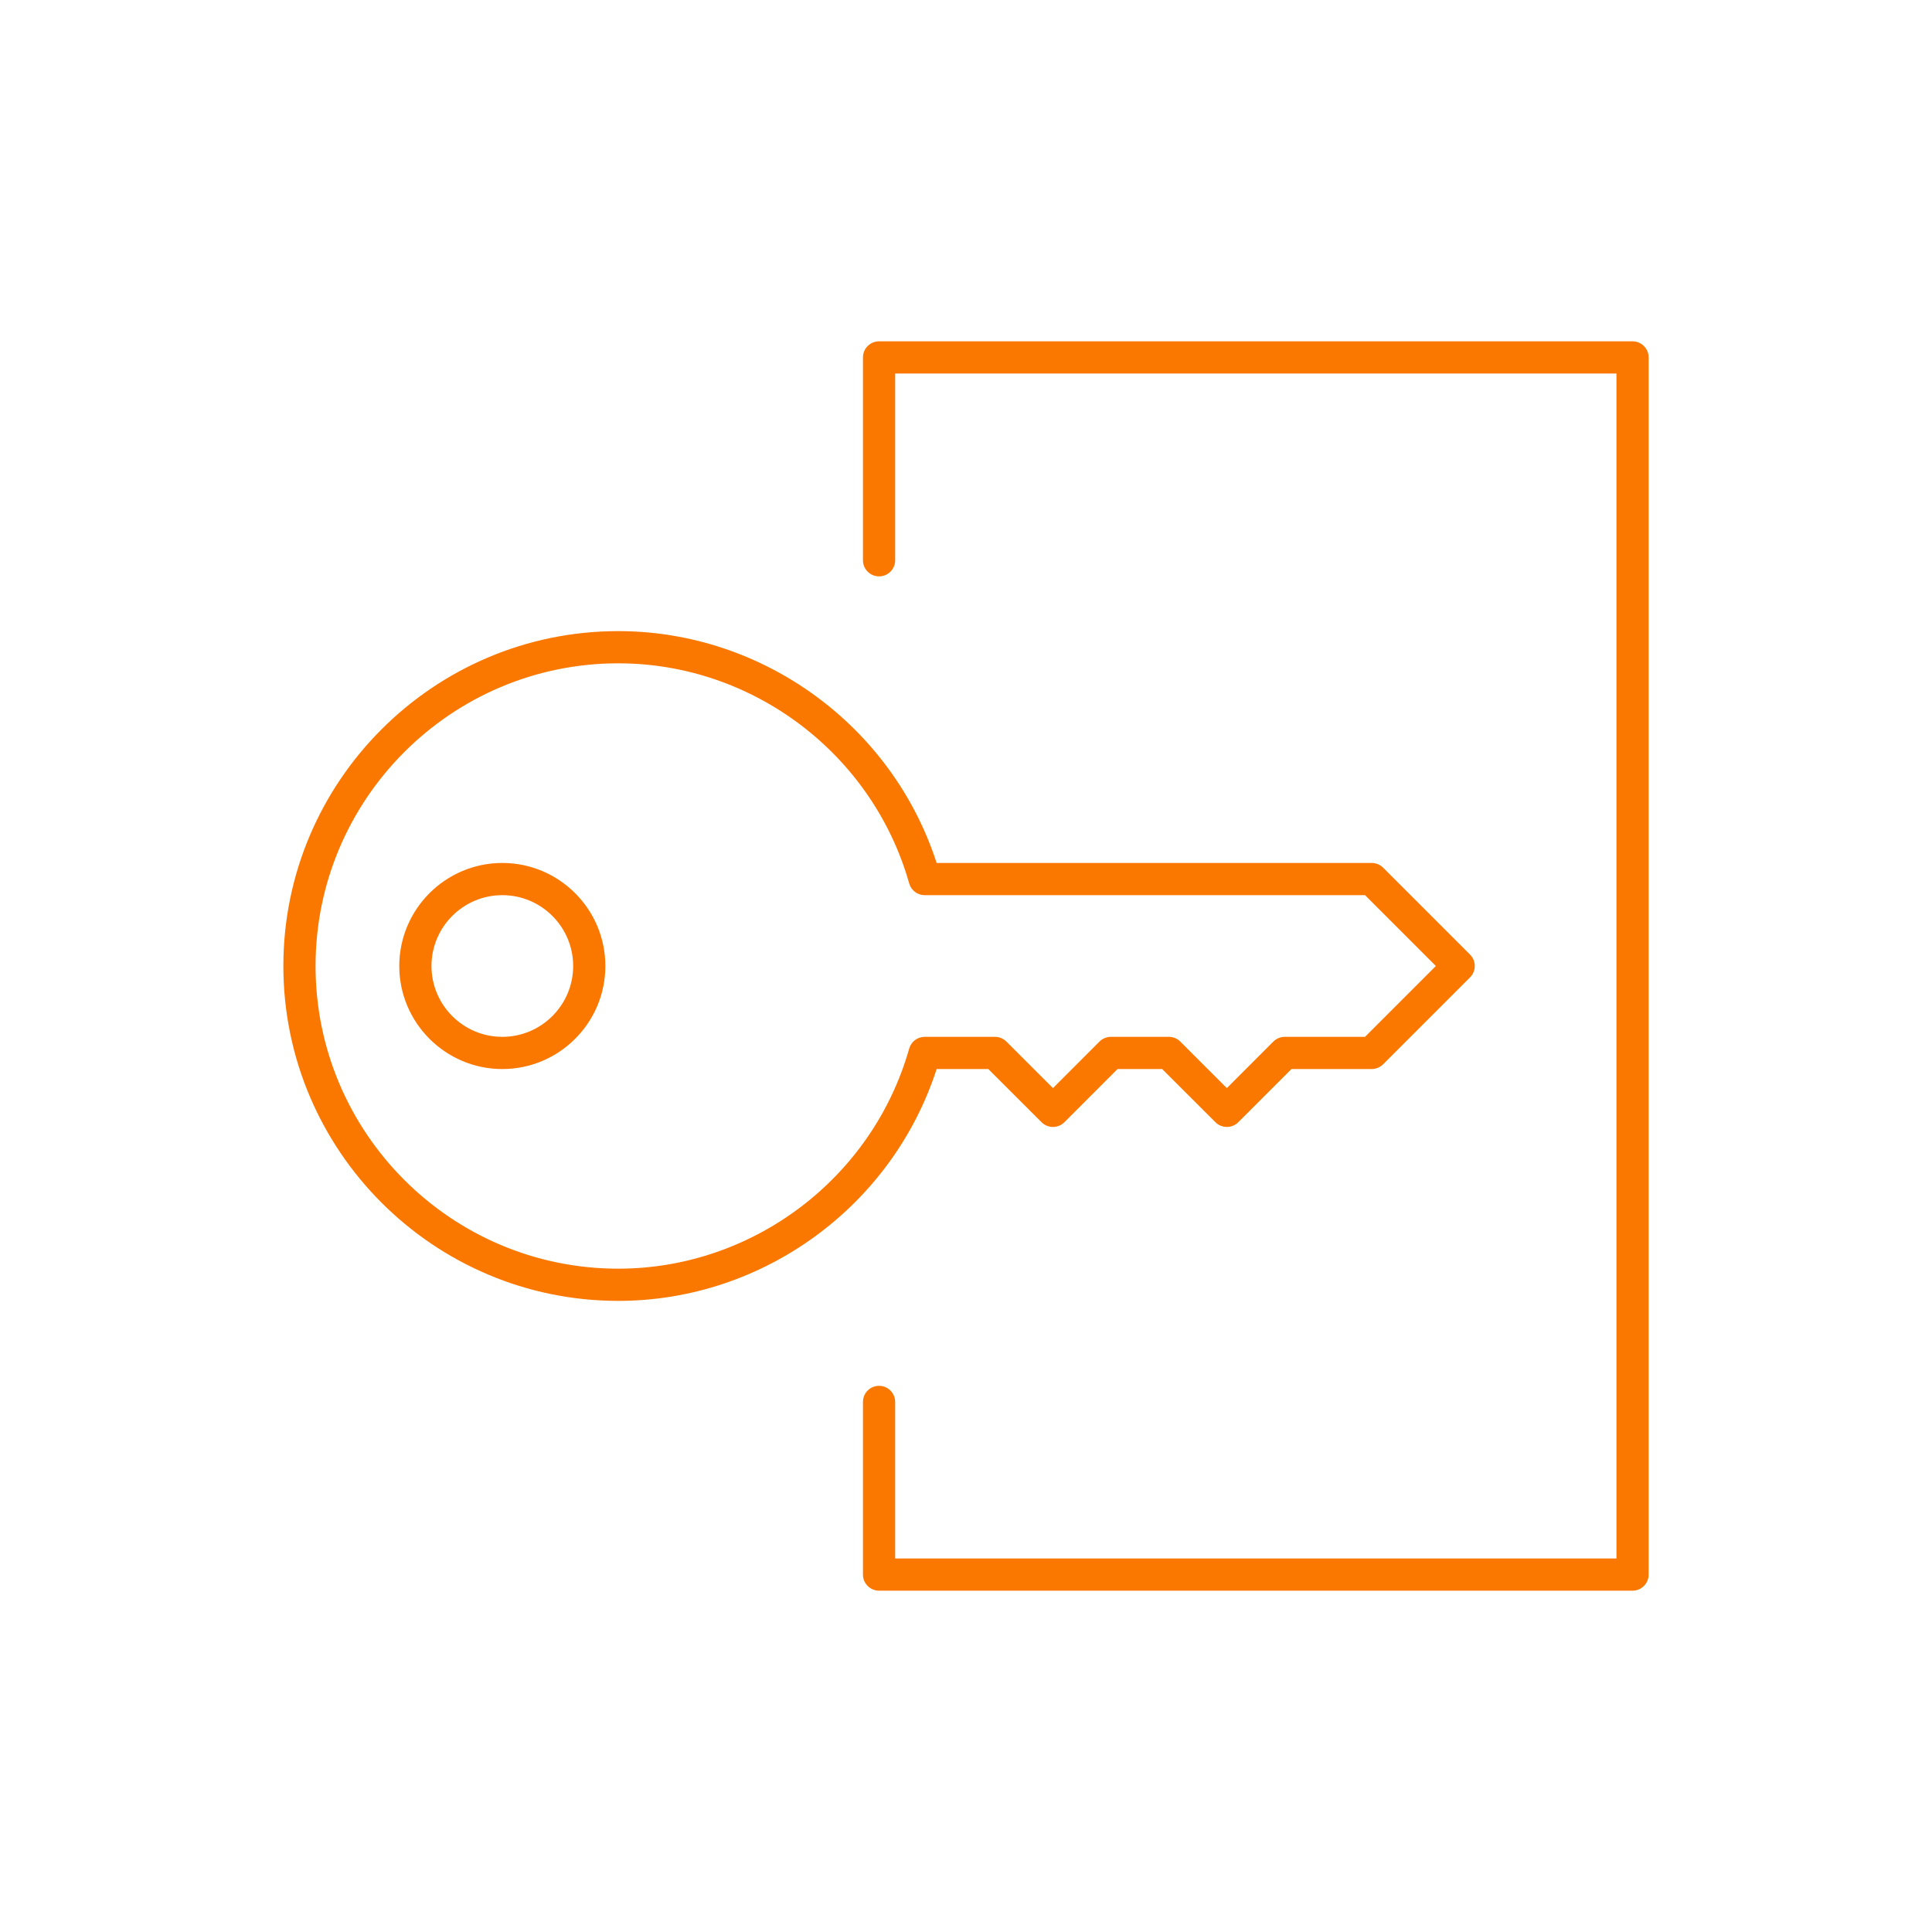 <?xml version="1.0" encoding="utf-8"?>
<!-- Generator: Adobe Illustrator 16.0.3, SVG Export Plug-In . SVG Version: 6.00 Build 0)  -->
<!DOCTYPE svg PUBLIC "-//W3C//DTD SVG 1.1//EN" "http://www.w3.org/Graphics/SVG/1.1/DTD/svg11.dtd">
<svg version="1.1" id="Vrstva_1" xmlns="http://www.w3.org/2000/svg" xmlns:xlink="http://www.w3.org/1999/xlink" x="0px" y="0px"
	 width="60px" height="60px" viewBox="0 0 60 60" enable-background="new 0 0 60 60" xml:space="preserve">
<g>
	<path fill="#FA7800" d="M19.2,40.4c-5.735,0-10.4-4.666-10.4-10.4c0-5.734,4.666-10.4,10.4-10.4c4.499,0,8.511,2.942,9.888,7.2
		H42.6c0.133,0,0.26,0.053,0.354,0.146l2.7,2.7c0.195,0.195,0.195,0.512,0,0.707l-2.7,2.7C42.859,33.146,42.732,33.2,42.6,33.2
		h-2.492l-1.653,1.653c-0.195,0.194-0.513,0.194-0.707,0L36.093,33.2h-1.386l-1.652,1.653c-0.195,0.194-0.513,0.194-0.707,0
		L30.693,33.2h-1.605C27.711,37.458,23.699,40.4,19.2,40.4z M19.2,20.6c-5.184,0-9.4,4.217-9.4,9.4c0,5.184,4.217,9.4,9.4,9.4
		c4.181,0,7.896-2.812,9.036-6.836c0.061-0.215,0.257-0.364,0.481-0.364H30.9c0.133,0,0.26,0.053,0.354,0.146l1.447,1.446
		l1.445-1.446C34.24,32.253,34.367,32.2,34.5,32.2h1.8c0.134,0,0.261,0.053,0.354,0.146l1.447,1.446l1.445-1.446
		c0.094-0.093,0.221-0.146,0.354-0.146h2.492l2.2-2.2l-2.2-2.2H28.717c-0.224,0-0.42-0.148-0.481-0.364
		C27.097,23.411,23.381,20.6,19.2,20.6z"/>
</g>
<g>
	<path fill="#FA7800" d="M15.6,33.2c-1.765,0-3.2-1.437-3.2-3.2c0-1.764,1.436-3.2,3.2-3.2c1.764,0,3.2,1.436,3.2,3.2
		C18.8,31.764,17.364,33.2,15.6,33.2z M15.6,27.8c-1.213,0-2.2,0.987-2.2,2.2s0.987,2.2,2.2,2.2s2.2-0.987,2.2-2.2
		S16.813,27.8,15.6,27.8z"/>
</g>
<path fill="#FA7800" d="M50.7,49.4H27.3c-0.276,0-0.5-0.225-0.5-0.5v-5.362c0-0.276,0.224-0.5,0.5-0.5c0.276,0,0.5,0.224,0.5,0.5
	V48.4h22.4V11.6H27.8v5.8c0,0.276-0.224,0.5-0.5,0.5c-0.276,0-0.5-0.224-0.5-0.5v-6.3c0-0.276,0.224-0.5,0.5-0.5h23.4
	c0.276,0,0.5,0.224,0.5,0.5v37.8C51.2,49.176,50.977,49.4,50.7,49.4z"/>
</svg>
